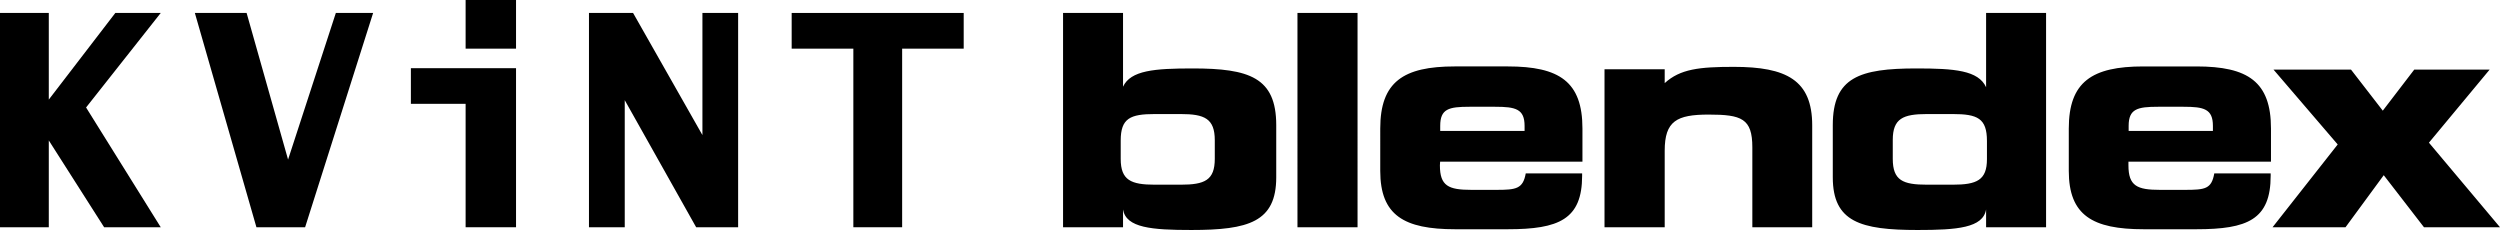 <?xml version="1.0" encoding="utf-8"?>
<!-- Generator: Adobe Illustrator 28.1.0, SVG Export Plug-In . SVG Version: 6.00 Build 0)  -->
<svg version="1.1" id="Layer_3" xmlns="http://www.w3.org/2000/svg" xmlns:xlink="http://www.w3.org/1999/xlink" x="0px" y="0px"
	 viewBox="0 0 661.988 60.9" enable-background="new 0 0 661.988 60.9" xml:space="preserve">
<g>
	<polygon points="0,3.43 12.92,3.43 12.92,26.372 30.539,3.43 42.564,3.43 22.792,28.46 42.564,60.174 27.574,60.174 12.92,37.185 
		12.92,60.174 0,60.174 	"/>
	<polygon points="51.597,3.43 65.3,3.43 76.28,42.254 88.93,3.43 98.802,3.43 80.793,60.174 67.901,60.174 	"/>
	<rect x="123.293" width="13.35" height="12.883"/>
	<polygon points="108.8,18.057 136.644,18.057 136.644,60.174 123.293,60.174 123.293,27.492 108.8,27.492 	"/>
	<polygon points="155.956,3.43 167.635,3.43 185.999,35.77 185.999,3.43 195.453,3.43 195.453,60.174 184.339,60.174 
		165.429,26.523 165.429,60.174 155.956,60.174 	"/>
	<polygon points="209.63,3.43 255.182,3.43 255.182,12.883 238.884,12.883 238.884,60.174 225.963,60.174 225.963,12.883 
		209.63,12.883 	"/>
</g>
<path d="M621.083,60.173l10.121-13.784l10.652,13.784h20.13l-18.816-22.395l16.076-19.348h-19.963l-8.332,10.876l-8.416-10.876
	h-20.522l16.999,19.823l-17.251,21.92H621.083z M563.656,34.674v-1.342c0-4.501,2.321-5.061,7.801-5.061h6.738
	c5.368,0,7.773,0.559,7.773,5.061v1.342H563.656z M547.803,45.242c0,11.799,6.319,15.461,19.823,15.461h13.98
	c13.504,0,19.655-2.544,19.655-14.175v-0.615h-14.93c-0.727,4.11-2.376,4.362-7.773,4.362h-6.598c-6.067,0-8.36-1.034-8.36-6.487
	V42.81h37.745v-8.779c0-12.414-6.123-16.44-19.739-16.44h-14.063c-13.616,0-19.739,4.082-19.739,16.44V45.242z M501.195,42.055
	V37.05c0-5.676,2.74-6.85,9.059-6.85h6.822c6.542,0,9.059,1.118,9.059,7.13v4.809c0,5.592-2.712,6.766-9.059,6.766h-6.822
	C503.879,48.905,501.195,47.787,501.195,42.055L501.195,42.055z M485.314,46.948c0,11.827,7.353,13.952,22.451,13.952
	c10.485,0,17.335-0.559,18.145-5.452v4.725h15.881V3.416h-15.881v19.683c-2.041-4.473-8.388-4.977-18.453-4.977
	c-15.014,0-22.144,2.321-22.144,15.014V46.948z M424.867,60.173h15.937v-20.27c0-7.856,3.187-9.562,11.631-9.562
	c8.723,0,11.575,1.034,11.575,8.667v21.165h15.853v-26.98c0-11.994-6.85-15.489-20.746-15.489c-9.143,0-14.203,0.559-18.313,4.306
	v-3.663h-15.937V60.173z M381.362,34.674v-1.342c0-4.501,2.237-5.061,7.745-5.061h6.794c5.396,0,7.801,0.559,7.801,5.061v1.342
	H381.362z M365.482,45.242c0,11.799,6.319,15.461,19.823,15.461h13.952c13.504,0,19.683-2.6,19.683-14.175v-0.615h-14.93
	c-0.727,4.11-2.572,4.362-7.801,4.362h-6.57c-6.095,0-8.36-1.034-8.36-6.487l0.056-0.979h37.689v-8.779
	c0-12.414-6.123-16.44-19.767-16.44h-14.035c-13.616,0-19.739,4.082-19.739,16.44V45.242z M343.562,60.173h15.909V3.416h-15.909
	V60.173z M296.758,42.083v-4.865c0-5.899,2.516-7.018,9.031-7.018h6.85c6.291,0,9.031,1.174,9.031,6.934v4.921
	c0,5.676-2.684,6.85-9.031,6.85h-6.85C299.498,48.905,296.758,47.731,296.758,42.083L296.758,42.083z M315.491,60.9
	c15.126,0,22.451-2.125,22.451-13.952V33.136c0-12.637-7.158-15.014-22.144-15.014c-10.065,0-16.412,0.503-18.425,4.837V3.416
	h-15.881v56.757h15.881v-4.697C298.184,60.34,305.006,60.9,315.491,60.9z"/>
<g>
</g>
</svg>
